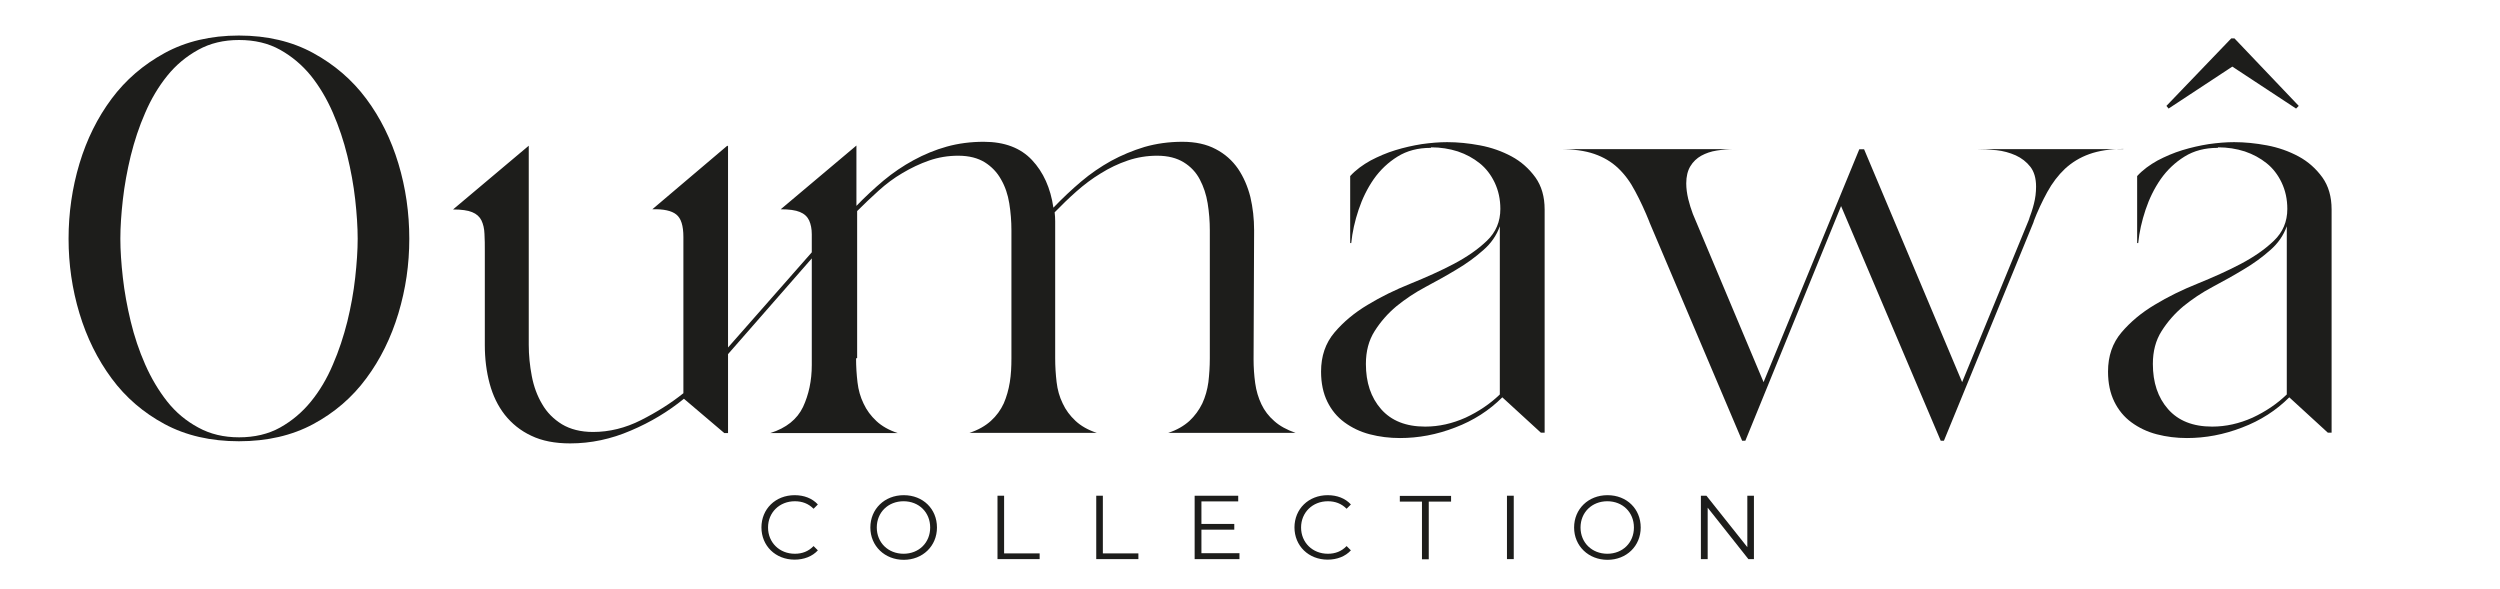 <svg viewBox="0 0 140 33" height="33" width="140" xmlns="http://www.w3.org/2000/svg" id="a"><path stroke-width="0" fill="#1d1d1b" d="m3.84,13.37c0-1.44.2-2.84.61-4.21.41-1.36,1.01-2.57,1.8-3.63.79-1.06,1.78-1.91,2.97-2.56,1.19-.65,2.58-.98,4.16-.98s2.97.33,4.16.98c1.19.65,2.18,1.5,2.97,2.56.79,1.06,1.39,2.27,1.8,3.63.41,1.36.61,2.76.61,4.21s-.2,2.81-.61,4.18c-.41,1.36-1.01,2.58-1.8,3.64-.79,1.07-1.78,1.92-2.97,2.56-1.19.64-2.58.96-4.16.96s-2.97-.32-4.16-.96c-1.19-.64-2.18-1.49-2.97-2.56-.79-1.07-1.39-2.28-1.8-3.64-.41-1.36-.61-2.75-.61-4.18Zm2.9,0c0,.65.05,1.38.14,2.18.09.8.24,1.62.44,2.45.2.83.47,1.64.81,2.41.34.77.75,1.46,1.23,2.07s1.07,1.1,1.74,1.46c.67.37,1.43.55,2.29.55s1.64-.18,2.3-.55c.66-.37,1.23-.85,1.72-1.45.49-.6.9-1.29,1.23-2.07.34-.78.6-1.58.81-2.41.2-.82.35-1.64.44-2.45.09-.81.14-1.54.14-2.19s-.05-1.41-.14-2.21c-.09-.8-.24-1.62-.44-2.44-.2-.82-.47-1.63-.81-2.41-.34-.78-.75-1.47-1.23-2.07-.49-.6-1.06-1.08-1.72-1.45-.66-.37-1.43-.55-2.3-.55s-1.62.18-2.29.55c-.67.37-1.25.85-1.74,1.46s-.9,1.3-1.23,2.07c-.34.77-.6,1.57-.81,2.41-.2.83-.35,1.65-.44,2.45-.09.8-.14,1.53-.14,2.18Z"></path><path stroke-width="0" fill="#1d1d1b" d="m47.94,20.07c0,.47.03.91.08,1.34.05.43.16.82.34,1.19.17.37.41.69.72.98.3.28.7.51,1.19.67h-7.13c.89-.28,1.5-.77,1.83-1.46.32-.69.49-1.47.49-2.35v-5.97l-4.69,5.36v4.42h-.21l-2.26-1.92c-.87.71-1.86,1.31-2.97,1.78-1.11.48-2.24.72-3.4.72-.85,0-1.58-.14-2.18-.43-.6-.28-1.09-.68-1.48-1.17-.39-.5-.67-1.08-.85-1.75-.18-.67-.27-1.39-.27-2.16v-5.24c0-.37,0-.7-.02-.99-.01-.29-.07-.54-.17-.75-.1-.2-.27-.36-.52-.46-.24-.1-.6-.15-1.07-.15l4.24-3.57v11.15c0,.59.06,1.17.17,1.75.11.58.3,1.1.58,1.57.27.47.64.84,1.11,1.13.47.28,1.05.43,1.74.43.91,0,1.81-.22,2.68-.66.87-.44,1.67-.94,2.38-1.51v-8.75c0-.63-.13-1.05-.4-1.26-.26-.21-.71-.31-1.34-.29l4.21-3.57v.03h.03v11.28l4.69-5.33v-1.01c0-.3-.05-.56-.15-.78-.1-.21-.27-.37-.52-.47-.24-.1-.6-.15-1.07-.15l4.24-3.57v3.38c.49-.51,1-.98,1.52-1.42.53-.44,1.09-.82,1.68-1.14.59-.32,1.21-.58,1.86-.76.65-.18,1.34-.27,2.07-.27,1.16,0,2.06.34,2.7,1.02.64.68,1.04,1.57,1.2,2.67.51-.53,1.03-1.02,1.55-1.46.53-.45,1.09-.83,1.68-1.16.59-.32,1.21-.58,1.87-.78.66-.19,1.37-.29,2.12-.29s1.36.14,1.87.41c.52.27.93.64,1.25,1.1.31.46.54.99.69,1.58.14.6.21,1.22.21,1.87l-.03,7.22c0,.45.03.89.09,1.33.06.44.18.83.35,1.19.17.36.41.67.72.94.3.27.7.49,1.19.66h-7.13c.49-.16.88-.39,1.19-.67.3-.28.54-.61.72-.98.17-.37.28-.76.34-1.19.05-.43.08-.87.08-1.34v-7.16c0-.51-.04-1.01-.12-1.51-.08-.5-.23-.94-.44-1.34-.21-.4-.51-.72-.9-.96-.39-.24-.88-.37-1.49-.37-.57,0-1.12.09-1.65.27-.53.18-1.03.42-1.51.72-.48.29-.93.63-1.36,1.01-.43.38-.83.77-1.22,1.17.02.16.03.33.03.5v7.67c0,.47.03.91.08,1.34.05.43.16.82.34,1.19.17.37.41.69.72.98.3.28.7.51,1.19.67h-7.13c.49-.16.89-.39,1.2-.67.31-.28.55-.61.72-.98.16-.37.27-.76.34-1.19s.09-.87.09-1.34v-7.16c0-.51-.04-1.01-.12-1.51-.08-.5-.23-.94-.46-1.34-.22-.4-.53-.72-.91-.96-.39-.24-.88-.37-1.49-.37-.57,0-1.11.09-1.63.27-.52.18-1.02.42-1.49.7-.48.28-.92.61-1.34.99-.42.38-.82.76-1.2,1.14v8.23Z"></path><path stroke-width="0" fill="#1d1d1b" d="m80.12,8.28c-.71,0-1.33.16-1.86.49-.53.33-.97.75-1.33,1.26-.36.52-.64,1.09-.85,1.72-.21.63-.35,1.25-.41,1.86h-.06v-3.75c.32-.35.71-.63,1.14-.87.44-.23.9-.43,1.39-.58.49-.15.98-.26,1.48-.34.5-.07.97-.11,1.42-.11.59,0,1.2.06,1.84.18s1.23.33,1.77.62c.54.29.98.69,1.33,1.17.35.49.52,1.09.52,1.8v12.5h-.21l-2.16-1.98c-.73.73-1.61,1.3-2.64,1.69-1.03.4-2.06.59-3.09.59-.59,0-1.15-.07-1.69-.21-.54-.14-1.01-.37-1.42-.67-.41-.3-.73-.69-.96-1.16-.23-.47-.35-1.03-.35-1.68,0-.87.25-1.6.75-2.19.5-.59,1.12-1.11,1.86-1.55.74-.45,1.54-.84,2.41-1.19.86-.35,1.67-.71,2.41-1.1.74-.39,1.36-.82,1.86-1.3.5-.48.75-1.07.75-1.78,0-.55-.11-1.04-.32-1.48-.21-.44-.49-.8-.84-1.08-.35-.28-.75-.5-1.22-.66-.47-.15-.97-.23-1.49-.23Zm-3.63,12.1c0,1.04.28,1.88.85,2.53.57.65,1.39.98,2.47.98.77,0,1.52-.17,2.26-.5.73-.34,1.37-.77,1.92-1.3v-9.42c-.18.51-.49.96-.93,1.34-.44.39-.93.75-1.49,1.08-.56.34-1.14.66-1.74.98-.6.32-1.14.68-1.63,1.08-.49.41-.89.87-1.22,1.39-.33.52-.49,1.13-.49,1.84Z"></path><path stroke-width="0" fill="#1d1d1b" d="m118.92,8.34c-.75,0-1.39.1-1.92.29-.53.19-.98.47-1.36.82-.38.36-.71.79-.99,1.3-.28.51-.55,1.08-.79,1.71l.06-.12-5.06,12.34h-.18l-5.58-13.14-5.36,13.14h-.18l-5.21-12.28.03.06c-.26-.65-.53-1.23-.81-1.75-.27-.52-.59-.95-.96-1.3-.37-.35-.81-.61-1.33-.79-.52-.18-1.17-.27-1.97-.27h9.81c-.33,0-.65.03-.98.08-.33.05-.61.15-.87.29-.25.14-.46.34-.61.59-.15.25-.23.57-.23.96,0,.28.04.57.11.87.07.29.16.57.26.84l3.96,9.42,5.36-13.04h.27l5.49,13.04,3.81-9.27-.09.18c.12-.28.22-.58.3-.9.08-.31.12-.63.12-.96,0-.47-.11-.84-.32-1.11-.21-.27-.49-.49-.82-.64-.34-.15-.7-.25-1.08-.29-.39-.04-.76-.06-1.13-.06h8.23Z"></path><path stroke-width="0" fill="#1d1d1b" d="m124.19,8.28c-.71,0-1.33.16-1.86.49-.53.33-.97.75-1.33,1.26-.36.52-.64,1.09-.85,1.72-.21.63-.35,1.25-.41,1.86h-.06v-3.75c.32-.35.71-.63,1.14-.87.44-.23.9-.43,1.39-.58.49-.15.98-.26,1.48-.34.5-.07.97-.11,1.42-.11.59,0,1.2.06,1.84.18s1.23.33,1.77.62c.54.29.98.69,1.33,1.17.35.49.52,1.09.52,1.8v12.5h-.21l-2.16-1.98c-.73.73-1.61,1.3-2.64,1.69-1.03.4-2.06.59-3.09.59-.59,0-1.15-.07-1.69-.21-.54-.14-1.01-.37-1.42-.67-.41-.3-.73-.69-.96-1.16-.23-.47-.35-1.03-.35-1.68,0-.87.25-1.6.75-2.19.5-.59,1.12-1.11,1.86-1.55.74-.45,1.54-.84,2.41-1.19.86-.35,1.67-.71,2.41-1.1.74-.39,1.36-.82,1.86-1.3.5-.48.75-1.07.75-1.78,0-.55-.11-1.04-.32-1.48-.21-.44-.49-.8-.84-1.08-.35-.28-.75-.5-1.22-.66-.47-.15-.97-.23-1.49-.23Zm-3.63,12.1c0,1.04.28,1.88.85,2.53.57.65,1.39.98,2.47.98.77,0,1.52-.17,2.26-.5.73-.34,1.37-.77,1.92-1.3v-9.42c-.18.51-.49.96-.93,1.34-.44.39-.93.75-1.49,1.08-.56.34-1.14.66-1.74.98-.6.32-1.14.68-1.63,1.08-.49.41-.89.87-1.22,1.39-.33.52-.49,1.13-.49,1.84Zm4.57-18.23l3.6,3.78-.15.15-3.57-2.35-3.57,2.35-.12-.15,3.63-3.78h.18Z"></path><path stroke-width="0" fill="#1d1d1b" d="m42.64,29.54c0-1.04.79-1.81,1.86-1.81.52,0,.98.17,1.3.52l-.24.24c-.29-.29-.64-.42-1.05-.42-.86,0-1.5.63-1.5,1.47s.64,1.47,1.5,1.47c.41,0,.76-.13,1.05-.43l.24.24c-.31.34-.78.52-1.3.52-1.07,0-1.86-.77-1.86-1.81Z"></path><path stroke-width="0" fill="#1d1d1b" d="m48.74,29.54c0-1.03.79-1.81,1.87-1.81s1.86.77,1.86,1.81-.8,1.81-1.86,1.81-1.87-.77-1.87-1.81Zm3.35,0c0-.85-.63-1.47-1.49-1.47s-1.5.62-1.5,1.47.64,1.47,1.5,1.47,1.49-.62,1.49-1.47Z"></path><path stroke-width="0" fill="#1d1d1b" d="m55.85,27.76h.38v3.23h1.99v.32h-2.36v-3.55Z"></path><path stroke-width="0" fill="#1d1d1b" d="m61.38,27.76h.38v3.23h1.99v.32h-2.36v-3.55Z"></path><path stroke-width="0" fill="#1d1d1b" d="m69.41,30.99v.32h-2.51v-3.55h2.44v.32h-2.06v1.26h1.84v.32h-1.84v1.32h2.14Z"></path><path stroke-width="0" fill="#1d1d1b" d="m72.49,29.54c0-1.04.79-1.81,1.86-1.81.52,0,.98.17,1.3.52l-.24.24c-.29-.29-.64-.42-1.05-.42-.86,0-1.5.63-1.5,1.47s.64,1.47,1.5,1.47c.41,0,.76-.13,1.05-.43l.24.24c-.31.34-.78.52-1.3.52-1.07,0-1.86-.77-1.86-1.81Z"></path><path stroke-width="0" fill="#1d1d1b" d="m79.64,28.09h-1.25v-.32h2.87v.32h-1.25v3.23h-.38v-3.23Z"></path><path stroke-width="0" fill="#1d1d1b" d="m84.39,27.76h.38v3.55h-.38v-3.55Z"></path><path stroke-width="0" fill="#1d1d1b" d="m88.15,29.54c0-1.03.79-1.81,1.87-1.81s1.86.77,1.86,1.81-.8,1.81-1.86,1.81-1.87-.77-1.87-1.81Zm3.35,0c0-.85-.63-1.47-1.49-1.47s-1.5.62-1.5,1.47.64,1.47,1.5,1.47,1.49-.62,1.49-1.47Z"></path><path stroke-width="0" fill="#1d1d1b" d="m98.22,27.76v3.55h-.31l-2.28-2.88v2.88h-.38v-3.55h.31l2.29,2.88v-2.88h.37Z"></path></svg>